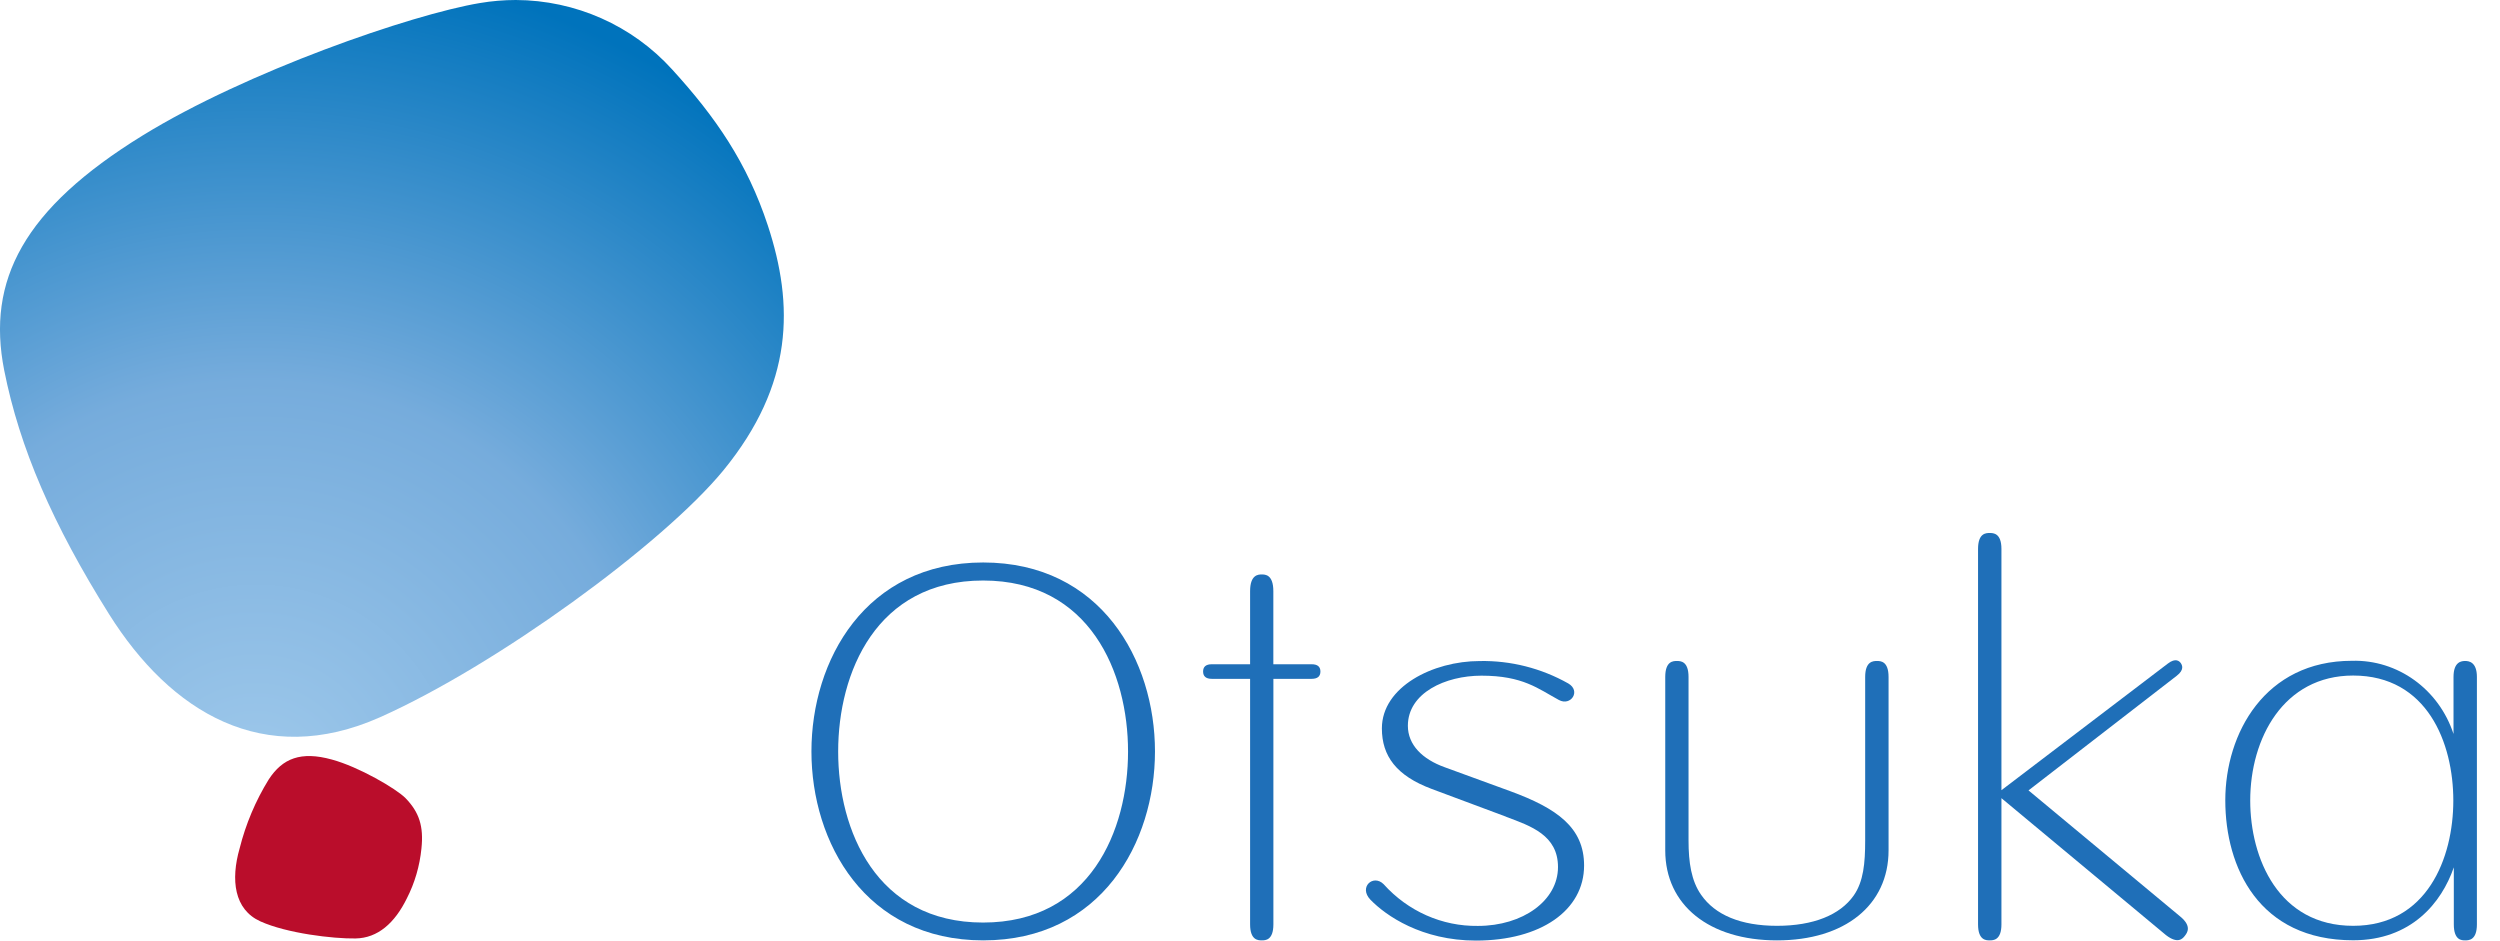 <svg xmlns="http://www.w3.org/2000/svg" height="38px" version="1.1" viewBox="0 0 101 38" width="101px" xmlns:xlink="http://www.w3.org/1999/xlink"><script xmlns=""/>
    <title>Otsuka Logo@1x</title>
    <defs>
        <radialGradient cx="33.41%" cy="102.289%" fx="33.41%" fy="102.289%" gradientTransform="translate(0.334, 1.023), scale(0.94, 1), translate(-0.334, -1.023)" id="radialGradient-1" r="107.52%">
            <stop offset="0%" stop-color="#9FC9EB"/>
            <stop offset="49%" stop-color="#76ACDC"/>
            <stop offset="100%" stop-color="#0073BC"/>
        </radialGradient>
    </defs>
    <g fill="none" fill-rule="evenodd" id="Patient-Design" stroke="none" stroke-width="1">
        <g fill-rule="nonzero" id="P-Homepage" transform="translate(-220, -3996)">
            <g id="Footer" transform="translate(0, 3555)">
                <g id="Otsuka-Logo@1x" transform="translate(220, 441)">
                    <g fill="url(#radialGradient-1)" id="g3398">
                        <path d="M19.387,0.123 C16.625,0.584 9.945,2.896 5.76,5.475 L5.76,5.475 C0.951,8.438 -0.547,11.322 0.169,14.956 L0.169,14.956 C0.794,18.102 2.134,21.188 4.406,24.812 L4.406,24.812 C6.896,28.776 10.65,31.068 15.352,28.977 L15.352,28.977 C20.057,26.88 26.777,21.982 29.224,19.004 L29.224,19.004 C32.074,15.518 32.074,12.321 31.021,9.112 L31.021,9.112 C30.185,6.573 28.908,4.727 27.153,2.804 L27.153,2.804 C25.544,1.028 23.249,0.009 20.839,0 L20.839,0 C20.352,0.001 19.867,0.042 19.387,0.123" id="path3412"/>
                    </g>
                    <g id="g3416" transform="translate(9.5, 21.533)">
                        <g fill="#BA0D2B" id="g3422" transform="translate(0, 9.011)">
                            <path d="M1.356,0.947 C1.915,0.088 2.661,-0.203 3.905,0.141 C4.991,0.434 6.505,1.317 6.883,1.701 C7.437,2.27 7.621,2.844 7.526,3.736 C7.456,4.44 7.257,5.124 6.937,5.75 C6.448,6.746 5.764,7.356 4.862,7.37 C3.96,7.385 2.081,7.161 1.019,6.679 C-0.043,6.198 -0.183,5.004 0.181,3.731 C0.429,2.745 0.826,1.806 1.356,0.947" id="path3424"/>
                        </g>
                        <g fill="#1F6FB8" id="g3426" transform="translate(23.282, 1.191)">
                            <path d="M6.942,0 C2.173,0 0,3.957 0,7.634 C0,11.31 2.173,15.267 6.942,15.267 C11.712,15.267 13.879,11.304 13.879,7.634 C13.879,3.963 11.706,0 6.934,0 M6.934,14.547 C2.614,14.547 1.08,10.818 1.08,7.638 C1.08,4.457 2.614,0.729 6.934,0.729 C11.255,0.729 12.791,4.453 12.791,7.638 C12.791,10.822 11.257,14.547 6.934,14.547" id="path3428"/>
                        </g>
                        <g fill="#1F6FB8" id="g3430" transform="translate(39.105, 1.675)">
                            <path d="M4.386,3.628 L2.838,3.628 L2.838,0.676 C2.838,0 2.506,0 2.369,0 C2.231,0 1.899,0.006 1.899,0.676 L1.899,3.628 L0.35,3.628 C0.117,3.628 0,3.727 0,3.921 C0,4.116 0.117,4.217 0.35,4.217 L1.899,4.217 L1.899,14.136 C1.899,14.783 2.229,14.783 2.371,14.783 C2.512,14.783 2.84,14.783 2.84,14.136 L2.84,4.217 L4.388,4.217 C4.62,4.217 4.74,4.118 4.74,3.921 C4.74,3.725 4.62,3.628 4.388,3.628" id="path3432"/>
                        </g>
                        <g fill="#1F6FB8" id="g3434" transform="translate(45.683, 5.172)">
                            <path d="M5.672,6.293 L2.658,5.168 C1.23,4.635 0.645,3.837 0.645,2.723 C0.645,1.048 2.701,0.001 4.602,0.001 C5.849,-0.022 7.079,0.289 8.175,0.906 C8.7,1.211 8.276,1.837 7.796,1.574 C6.957,1.119 6.342,0.592 4.669,0.592 C3.21,0.592 1.695,1.289 1.695,2.616 C1.695,3.389 2.282,3.967 3.182,4.291 C3.465,4.392 5.484,5.129 5.83,5.258 C7.717,5.951 8.814,6.724 8.814,8.261 C8.814,10.076 7.06,11.294 4.448,11.294 C2.252,11.294 0.807,10.287 0.184,9.645 C-0.309,9.134 0.3,8.598 0.716,9.017 C1.698,10.11 3.081,10.722 4.523,10.702 C6.344,10.702 7.76,9.676 7.76,8.324 C7.76,7.038 6.665,6.667 5.672,6.297" id="path3436"/>
                        </g>
                        <g fill="#1F6FB8" id="g3438" transform="translate(57.776, 5.171)">
                            <path d="M8.555,0 C8.409,0 8.077,0 8.077,0.645 L8.077,7.265 C8.077,8.165 8.009,8.909 7.616,9.472 C7.062,10.263 5.98,10.699 4.515,10.699 C3.05,10.699 2.009,10.259 1.446,9.442 C1.054,8.881 0.941,8.142 0.941,7.255 L0.941,0.645 C0.941,0 0.613,0 0.469,0 C0.326,0 0,0 0,0.645 L0,7.65 C0,9.861 1.772,11.287 4.515,11.287 C7.258,11.287 9.022,9.861 9.022,7.65 L9.022,0.645 C9.022,0 8.694,0 8.555,0" id="path3440"/>
                        </g>
                        <g fill="#1F6FB8" id="g3442" transform="translate(70.413, 0)">
                            <path d="M7.592,16.245 C8.081,16.624 8.274,16.381 8.358,16.27 C8.443,16.159 8.652,15.893 8.172,15.497 L2.039,10.399 L8.025,5.77 C8.348,5.523 8.243,5.333 8.191,5.257 C8.138,5.182 7.988,5.029 7.667,5.276 L0.945,10.391 L0.945,0.645 C0.945,0 0.613,0 0.469,0 C0.326,0 0,0 0,0.645 L0,15.811 C0,16.458 0.328,16.458 0.469,16.458 C0.611,16.458 0.945,16.458 0.945,15.811 L0.945,10.713 L7.592,16.245" id="path3444"/>
                        </g>
                        <g fill="#1F6FB8" id="g3446" transform="translate(80.402, 5.161)">
                            <path d="M9.69,0.01 C9.55,0.01 9.22,0.033 9.22,0.655 L9.22,2.958 C8.626,1.149 6.963,-0.049 5.118,0.002 C1.602,0.002 0,2.933 0,5.64 C0,8.347 1.355,11.293 5.166,11.293 C7.513,11.293 8.737,9.779 9.232,8.347 L9.232,10.65 C9.232,11.297 9.552,11.297 9.692,11.297 C9.831,11.297 10.165,11.297 10.165,10.65 L10.165,0.655 C10.165,0.041 9.831,0.01 9.692,0.01 M5.166,10.709 C2.154,10.709 1.007,7.987 1.007,5.648 C1.007,3.136 2.351,0.598 5.166,0.598 C8.158,0.598 9.212,3.32 9.212,5.648 C9.212,7.976 8.148,10.709 5.166,10.709" id="path3448"/>
                        </g>
                    </g>
                </g>
            </g>
        </g>
    </g>
</svg>